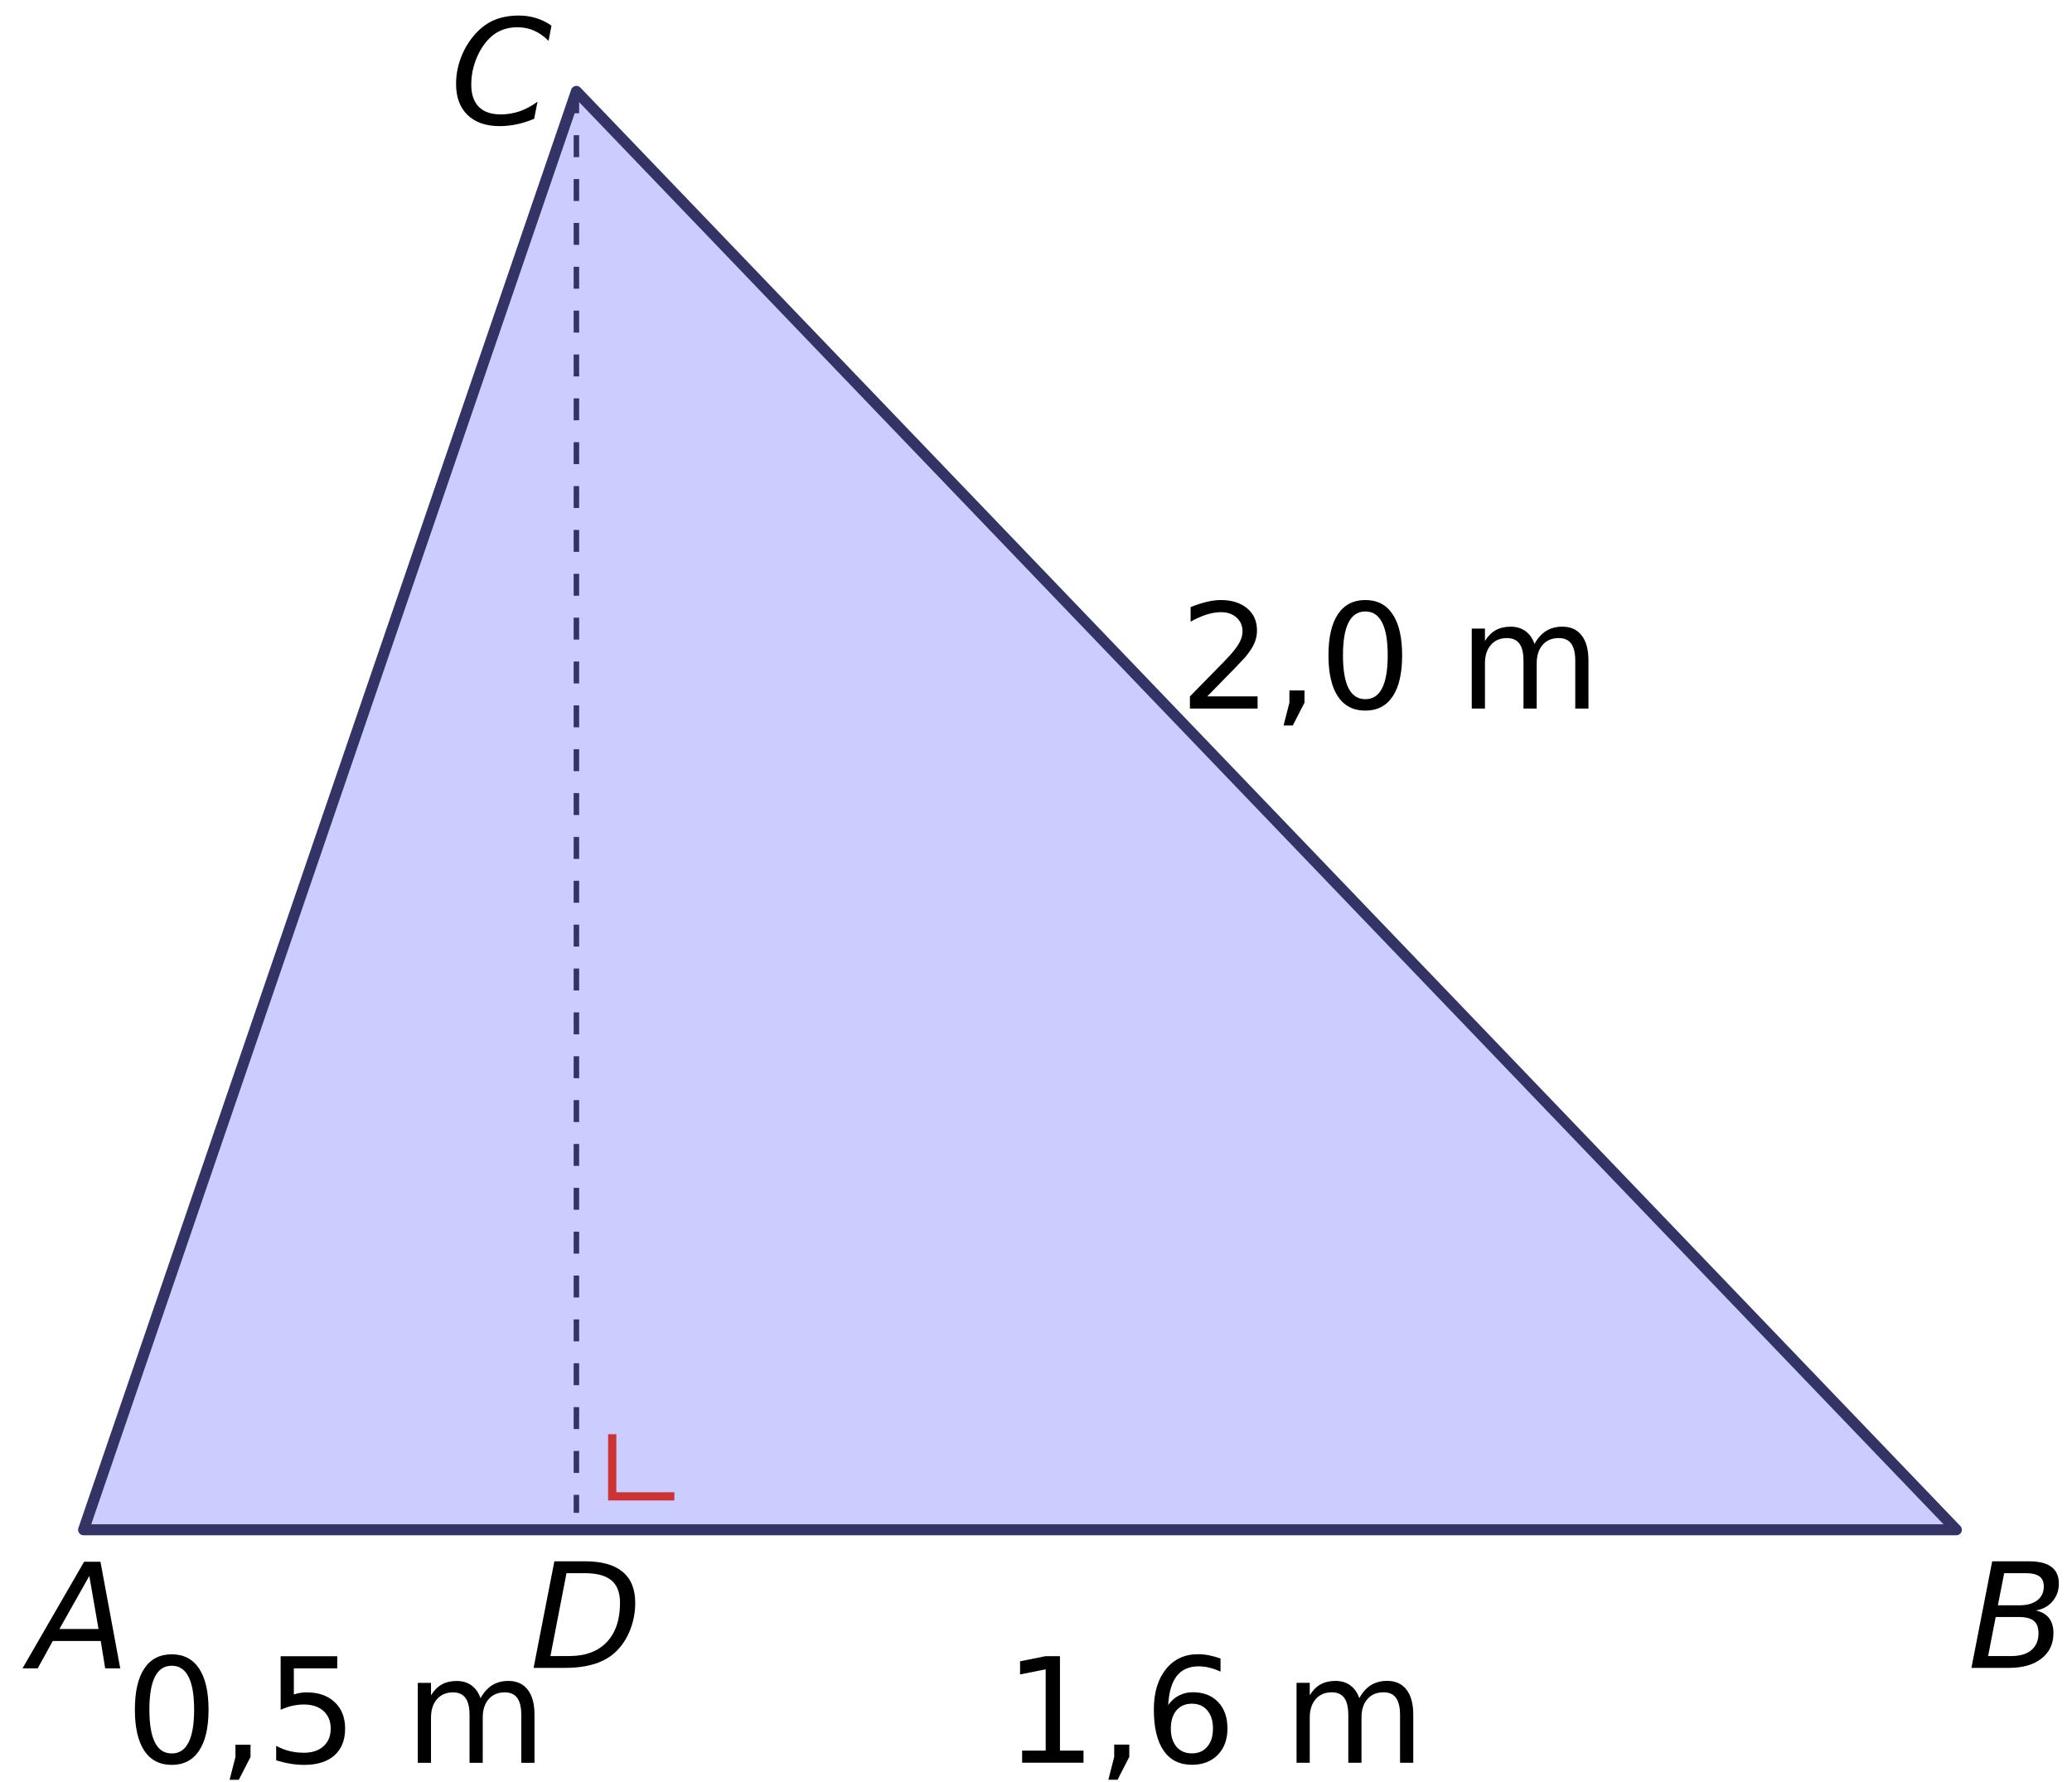 <?xml version="1.0" encoding="UTF-8" standalone="no"?>
<svg
   xmlns:dc="http://purl.org/dc/elements/1.1/"
   xmlns:cc="http://creativecommons.org/ns#"
   xmlns:rdf="http://www.w3.org/1999/02/22-rdf-syntax-ns#"
   xmlns:svg="http://www.w3.org/2000/svg"
   xmlns="http://www.w3.org/2000/svg"
   xmlns:sodipodi="http://sodipodi.sourceforge.net/DTD/sodipodi-0.dtd"
   xmlns:inkscape="http://www.inkscape.org/namespaces/inkscape"
   width="5cm"
   height="4.3cm"
   viewBox="0 0 141.732 121.89"
   version="1.1"
   id="svg37"
   sodipodi:docname="bt-me13-ex1-t01.svg"
   inkscape:version="0.92.1 r15371">
  <defs
     id="defs41" />
  <sodipodi:namedview
     pagecolor="#ffffff"
     bordercolor="#666666"
     borderopacity="1"
     objecttolerance="10"
     gridtolerance="10"
     guidetolerance="10"
     inkscape:pageopacity="0"
     inkscape:pageshadow="2"
     inkscape:window-width="1920"
     inkscape:window-height="986"
     id="namedview39"
     showgrid="false"
     inkscape:zoom="4.3807338"
     inkscape:cx="-40.888621"
     inkscape:cy="82.386668"
     inkscape:window-x="-11"
     inkscape:window-y="-11"
     inkscape:window-maximized="1"
     inkscape:current-layer="svg37"
     units="cm" />
  <path
     inkscape:connector-curvature="0"
     id="path2"
     d="m 39.428,6.248 94.395,98.39 -128.107,0 L 39.428,6.248"
     style="fill:#ccccff;fill-opacity:1;fill-rule:nonzero;stroke:none;stroke-width:0.871" />
  <path
     inkscape:connector-curvature="0"
     id="path4"
     d="m 39.428,6.248 94.395,98.39 -128.107,0 z m 0,0"
     style="fill:#cccdff;fill-opacity:1;stroke:#333366;stroke-width:0.75;stroke-linecap:round;stroke-linejoin:round;stroke-miterlimit:10;stroke-dasharray:none;stroke-opacity:1" />
  <path
     inkscape:connector-curvature="0"
     id="path12"
     d="m 39.428,6.248 0,97.232"
     style="fill:none;stroke:#333366;stroke-width:0.375;stroke-linecap:butt;stroke-linejoin:miter;stroke-miterlimit:10;stroke-dasharray:1.5, 1.5;stroke-dashoffset:0;stroke-opacity:1" />
  <path
     inkscape:connector-curvature="0"
     id="path34"
     d="m 46.128,102.351 -4.25,0 0,-4.25"
     style="fill:none;stroke:#cc3333;stroke-width:0.562;stroke-linecap:butt;stroke-linejoin:miter;stroke-miterlimit:4;stroke-dasharray:none;stroke-opacity:1" />
  <g
     aria-label="1,6 m"
     style="font-style:normal;font-variant:normal;font-weight:normal;font-stretch:normal;line-height:0%;font-family:'DejaVu Sans';-inkscape-font-specification:'DejaVu Sans, Normal';text-align:start;letter-spacing:0px;word-spacing:0px;writing-mode:lr-tb;text-anchor:start;fill:#000000;fill-opacity:1;stroke:none;stroke-width:0.75"
     id="text4539">
    <path
       d="m 69.918,119.742 h 1.611 v -5.562 l -1.753,0.352 V 113.634 l 1.743,-0.352 h 0.986 v 6.46 h 1.611 v 0.83 h -4.199 z"
       style="font-style:normal;font-variant:normal;font-weight:normal;font-stretch:normal;font-size:10px;line-height:125%;font-family:'DejaVu Sans';-inkscape-font-specification:'DejaVu Sans, Normal';text-align:start;writing-mode:lr-tb;text-anchor:start;stroke-width:0.75"
       id="path4499" />
    <path
       d="m 76.217,119.332 h 1.03 v 0.84 l -0.801,1.562 h -0.63 l 0.4,-1.562 z"
       style="font-style:normal;font-variant:normal;font-weight:normal;font-stretch:normal;font-size:10px;line-height:125%;font-family:'DejaVu Sans';-inkscape-font-specification:'DejaVu Sans, Normal';text-align:start;writing-mode:lr-tb;text-anchor:start;stroke-width:0.75"
       id="path4501" />
    <path
       d="m 81.53,116.534 q -0.664,0 -1.055,0.454 -0.386,0.454 -0.386,1.245 0,0.786 0.386,1.245 0.391,0.454 1.055,0.454 0.664,0 1.05,-0.454 0.391,-0.459 0.391,-1.245 0,-0.791 -0.391,-1.245 -0.386,-0.454 -1.05,-0.454 z m 1.958,-3.091 v 0.898 q -0.371,-0.176 -0.752,-0.269 -0.376,-0.093 -0.747,-0.093 -0.977,0 -1.494,0.659 -0.513,0.659 -0.586,1.992 0.288,-0.425 0.723,-0.649 0.435,-0.23 0.957,-0.23 1.099,0 1.733,0.669 0.64,0.664 0.64,1.812 0,1.123 -0.664,1.802 -0.664,0.679 -1.768,0.679 -1.265,0 -1.934,-0.967 -0.669,-0.972 -0.669,-2.812 0,-1.729 0.82,-2.754 0.82,-1.03 2.202,-1.03 0.371,0 0.747,0.073 0.381,0.073 0.791,0.22 z"
       style="font-style:normal;font-variant:normal;font-weight:normal;font-stretch:normal;font-size:10px;line-height:125%;font-family:'DejaVu Sans';-inkscape-font-specification:'DejaVu Sans, Normal';text-align:start;writing-mode:lr-tb;text-anchor:start;stroke-width:0.75"
       id="path4503" />
    <path
       d="m 92.98,116.154 q 0.337,-0.605 0.806,-0.894 0.469,-0.288 1.104,-0.288 0.854,0 1.318,0.601 0.464,0.596 0.464,1.699 v 3.301 H 95.768 v -3.271 q 0,-0.786 -0.278,-1.167 -0.278,-0.381 -0.85,-0.381 -0.698,0 -1.104,0.464 -0.405,0.464 -0.405,1.265 v 3.091 h -0.903 v -3.271 q 0,-0.791 -0.278,-1.167 -0.278,-0.381 -0.859,-0.381 -0.688,0 -1.094,0.469 -0.405,0.464 -0.405,1.26 v 3.091 h -0.903 v -5.469 h 0.903 v 0.85 q 0.308,-0.503 0.737,-0.742 0.43,-0.239 1.021,-0.239 0.596,0 1.011,0.303 0.42,0.303 0.62,0.879 z"
       style="font-style:normal;font-variant:normal;font-weight:normal;font-stretch:normal;font-size:10px;line-height:125%;font-family:'DejaVu Sans';-inkscape-font-specification:'DejaVu Sans, Normal';text-align:start;writing-mode:lr-tb;text-anchor:start;stroke-width:0.75"
       id="path4505" />
  </g>
  <g
     aria-label="2,0 m"
     style="font-style:normal;font-variant:normal;font-weight:normal;font-stretch:normal;line-height:0%;font-family:'DejaVu Sans';-inkscape-font-specification:'DejaVu Sans, Normal';text-align:start;letter-spacing:0px;word-spacing:0px;writing-mode:lr-tb;text-anchor:start;fill:#000000;fill-opacity:1;stroke:none;stroke-width:0.75"
     id="text4543">
    <path
       d="m 82.581,47.635 h 3.442 v 0.83 h -4.629 v -0.83 q 0.562,-0.581 1.528,-1.558 0.972,-0.981 1.221,-1.265 0.474,-0.532 0.659,-0.898 0.19,-0.371 0.19,-0.728 0,-0.581 -0.41,-0.947 -0.405,-0.366 -1.06,-0.366 -0.464,0 -0.981,0.161 -0.513,0.161 -1.099,0.488 v -0.996 q 0.596,-0.239 1.113,-0.361 0.518,-0.122 0.947,-0.122 1.133,0 1.807,0.566 0.674,0.566 0.674,1.514 0,0.449 -0.171,0.854 -0.166,0.4 -0.61,0.947 -0.122,0.142 -0.776,0.82 -0.654,0.674 -1.846,1.89 z"
       style="font-style:normal;font-variant:normal;font-weight:normal;font-stretch:normal;font-size:10px;line-height:125%;font-family:'DejaVu Sans';-inkscape-font-specification:'DejaVu Sans, Normal';text-align:start;writing-mode:lr-tb;text-anchor:start;stroke-width:0.75"
       id="path4508" />
    <path
       d="m 88.201,47.224 h 1.03 v 0.84 l -0.801,1.562 h -0.63 l 0.4,-1.562 z"
       style="font-style:normal;font-variant:normal;font-weight:normal;font-stretch:normal;font-size:10px;line-height:125%;font-family:'DejaVu Sans';-inkscape-font-specification:'DejaVu Sans, Normal';text-align:start;writing-mode:lr-tb;text-anchor:start;stroke-width:0.75"
       id="path4510" />
    <path
       d="m 93.392,41.824 q -0.762,0 -1.147,0.752 -0.381,0.747 -0.381,2.251 0,1.499 0.381,2.251 0.386,0.747 1.147,0.747 0.767,0 1.147,-0.747 0.386,-0.752 0.386,-2.251 0,-1.504 -0.386,-2.251 -0.381,-0.752 -1.147,-0.752 z m 0,-0.781 q 1.226,0 1.87,0.972 0.649,0.967 0.649,2.812 0,1.841 -0.649,2.812 -0.645,0.967 -1.87,0.967 -1.226,0 -1.875,-0.967 -0.645,-0.972 -0.645,-2.812 0,-1.846 0.645,-2.812 0.649,-0.972 1.875,-0.972 z"
       style="font-style:normal;font-variant:normal;font-weight:normal;font-stretch:normal;font-size:10px;line-height:125%;font-family:'DejaVu Sans';-inkscape-font-specification:'DejaVu Sans, Normal';text-align:start;writing-mode:lr-tb;text-anchor:start;stroke-width:0.75"
       id="path4512" />
    <path
       d="m 104.964,44.046 q 0.337,-0.605 0.806,-0.894 0.469,-0.288 1.104,-0.288 0.854,0 1.318,0.601 0.464,0.596 0.464,1.699 v 3.301 h -0.903 V 45.193 q 0,-0.786 -0.278,-1.167 -0.278,-0.381 -0.85,-0.381 -0.698,0 -1.104,0.464 -0.405,0.464 -0.405,1.265 v 3.091 H 104.212 V 45.193 q 0,-0.791 -0.278,-1.167 -0.278,-0.381 -0.859,-0.381 -0.688,0 -1.094,0.469 -0.405,0.464 -0.405,1.26 v 3.091 h -0.903 v -5.469 h 0.903 v 0.85 q 0.308,-0.503 0.737,-0.742 0.43,-0.239 1.021,-0.239 0.596,0 1.011,0.303 0.42,0.303 0.62,0.879 z"
       style="font-style:normal;font-variant:normal;font-weight:normal;font-stretch:normal;font-size:10px;line-height:125%;font-family:'DejaVu Sans';-inkscape-font-specification:'DejaVu Sans, Normal';text-align:start;writing-mode:lr-tb;text-anchor:start;stroke-width:0.75"
       id="path4514" />
  </g>
  <g
     aria-label="0,5 m"
     style="font-style:normal;font-variant:normal;font-weight:normal;font-stretch:normal;line-height:0%;font-family:'DejaVu Sans';-inkscape-font-specification:'DejaVu Sans, Normal';text-align:start;letter-spacing:0px;word-spacing:0px;writing-mode:lr-tb;text-anchor:start;fill:#000000;fill-opacity:1;stroke:none;stroke-width:0.75"
     id="text4547">
    <path
       d="m 11.746,113.937 q -0.762,0 -1.147,0.752 -0.381,0.747 -0.381,2.251 0,1.499 0.381,2.251 0.386,0.747 1.147,0.747 0.767,0 1.147,-0.747 0.386,-0.752 0.386,-2.251 0,-1.504 -0.386,-2.251 -0.381,-0.752 -1.147,-0.752 z m 0,-0.781 q 1.226,0 1.87,0.972 0.649,0.967 0.649,2.812 0,1.841 -0.649,2.812 -0.645,0.967 -1.87,0.967 -1.226,0 -1.875,-0.967 -0.645,-0.972 -0.645,-2.812 0,-1.846 0.645,-2.812 0.649,-0.972 1.875,-0.972 z"
       style="font-style:normal;font-variant:normal;font-weight:normal;font-stretch:normal;font-size:10px;line-height:125%;font-family:'DejaVu Sans';-inkscape-font-specification:'DejaVu Sans, Normal';text-align:start;writing-mode:lr-tb;text-anchor:start;stroke-width:0.75"
       id="path4517" />
    <path
       d="m 16.106,119.337 h 1.03 v 0.84 l -0.801,1.562 H 15.706 l 0.4,-1.562 z"
       style="font-style:normal;font-variant:normal;font-weight:normal;font-stretch:normal;font-size:10px;line-height:125%;font-family:'DejaVu Sans';-inkscape-font-specification:'DejaVu Sans, Normal';text-align:start;writing-mode:lr-tb;text-anchor:start;stroke-width:0.75"
       id="path4519" />
    <path
       d="m 19.197,113.287 h 3.872 v 0.83 h -2.969 v 1.787 q 0.215,-0.073 0.43,-0.107 0.215,-0.039 0.43,-0.039 1.221,0 1.934,0.669 0.713,0.669 0.713,1.812 0,1.177 -0.732,1.831 -0.732,0.649 -2.065,0.649 -0.459,0 -0.938,-0.078 -0.474,-0.078 -0.981,-0.234 v -0.991 q 0.439,0.239 0.908,0.356 0.469,0.117 0.991,0.117 0.845,0 1.338,-0.444 0.493,-0.444 0.493,-1.206 0,-0.762 -0.493,-1.206 -0.493,-0.444 -1.338,-0.444 -0.396,0 -0.791,0.088 -0.391,0.088 -0.801,0.273 z"
       style="font-style:normal;font-variant:normal;font-weight:normal;font-stretch:normal;font-size:10px;line-height:125%;font-family:'DejaVu Sans';-inkscape-font-specification:'DejaVu Sans, Normal';text-align:start;writing-mode:lr-tb;text-anchor:start;stroke-width:0.75"
       id="path4521" />
    <path
       d="m 32.869,116.158 q 0.337,-0.605 0.806,-0.894 0.469,-0.288 1.104,-0.288 0.854,0 1.318,0.601 0.464,0.596 0.464,1.699 v 3.301 h -0.903 v -3.271 q 0,-0.786 -0.278,-1.167 -0.278,-0.381 -0.85,-0.381 -0.698,0 -1.104,0.464 -0.405,0.464 -0.405,1.265 v 3.091 h -0.903 v -3.271 q 0,-0.791 -0.278,-1.167 -0.278,-0.381 -0.859,-0.381 -0.688,0 -1.094,0.469 -0.405,0.464 -0.405,1.26 v 3.091 h -0.903 v -5.469 h 0.903 v 0.85 q 0.308,-0.503 0.737,-0.742 0.43,-0.239 1.021,-0.239 0.596,0 1.011,0.303 0.42,0.303 0.62,0.879 z"
       style="font-style:normal;font-variant:normal;font-weight:normal;font-stretch:normal;font-size:10px;line-height:125%;font-family:'DejaVu Sans';-inkscape-font-specification:'DejaVu Sans, Normal';text-align:start;writing-mode:lr-tb;text-anchor:start;stroke-width:0.75"
       id="path4523" />
  </g>
  <g
     aria-label="A"
     style="font-style:oblique;font-variant:normal;font-weight:normal;font-stretch:normal;line-height:0%;font-family:'DejaVu Sans';-inkscape-font-specification:'DejaVu Sans, Oblique';text-align:start;letter-spacing:0px;word-spacing:0px;writing-mode:lr-tb;text-anchor:start;fill:#000000;fill-opacity:1;stroke:none;stroke-width:0.75"
     id="text4572">
    <path
       d="m 5.753,106.824 h 1.118 l 1.353,7.29 H 7.194 L 6.891,112.244 h -3.281 L 2.58,114.114 H 1.54 Z m 0.356,0.972 -2.046,3.628 h 2.676 z"
       style="font-style:oblique;font-variant:normal;font-weight:normal;font-stretch:normal;font-size:10px;line-height:125%;font-family:'DejaVu Sans';-inkscape-font-specification:'DejaVu Sans, Oblique';text-align:start;writing-mode:lr-tb;text-anchor:start;stroke-width:0.75"
       id="path4526" />
  </g>
  <g
     aria-label="B"
     style="font-style:oblique;font-variant:normal;font-weight:normal;font-stretch:normal;line-height:0%;font-family:'DejaVu Sans';-inkscape-font-specification:'DejaVu Sans, Oblique';text-align:start;letter-spacing:0px;word-spacing:0px;writing-mode:lr-tb;text-anchor:start;fill:#000000;fill-opacity:1;stroke:none;stroke-width:0.75"
     id="text4576">
    <path
       d="m 136.273,106.795 h 2.52 q 1.025,0 1.533,0.381 0.508,0.381 0.508,1.147 0,0.703 -0.439,1.216 -0.435,0.508 -1.143,0.615 0.605,0.137 0.908,0.522 0.303,0.386 0.303,1.03 0,1.099 -0.815,1.738 -0.811,0.64 -2.222,0.64 h -2.573 z m 0.239,3.809 -0.518,2.671 h 1.587 q 0.894,0 1.377,-0.41 0.483,-0.41 0.483,-1.157 0,-0.576 -0.322,-0.84 -0.317,-0.264 -1.025,-0.264 z m 0.581,-2.998 -0.43,2.197 h 1.47 q 0.786,0 1.226,-0.342 0.444,-0.342 0.444,-0.947 0,-0.474 -0.298,-0.688 -0.298,-0.22 -0.952,-0.22 z"
       style="font-style:oblique;font-variant:normal;font-weight:normal;font-stretch:normal;font-size:10px;line-height:125%;font-family:'DejaVu Sans';-inkscape-font-specification:'DejaVu Sans, Oblique';text-align:start;writing-mode:lr-tb;text-anchor:start;stroke-width:0.75"
       id="path4529" />
  </g>
  <g
     aria-label="C"
     style="font-style:oblique;font-variant:normal;font-weight:normal;font-stretch:normal;line-height:0%;font-family:'DejaVu Sans';-inkscape-font-specification:'DejaVu Sans, Oblique';text-align:start;letter-spacing:0px;word-spacing:0px;writing-mode:lr-tb;text-anchor:start;fill:#000000;fill-opacity:1;stroke:none;stroke-width:0.75"
     id="text4580">
    <path
       d="m 37.723,1.756 -0.2,1.04 q -0.469,-0.474 -0.996,-0.703 -0.522,-0.229 -1.133,-0.229 -0.835,0 -1.47,0.4 -0.63,0.4 -1.089,1.221 -0.293,0.527 -0.449,1.118 -0.151,0.586 -0.151,1.182 0,0.996 0.513,1.519 0.518,0.522 1.499,0.522 0.679,0 1.304,-0.215 0.625,-0.22 1.216,-0.654 l -0.229,1.167 q -0.581,0.249 -1.177,0.376 -0.591,0.127 -1.187,0.127 -1.401,0 -2.192,-0.762 -0.786,-0.762 -0.786,-2.119 0,-0.869 0.298,-1.709 Q 31.795,3.196 32.357,2.503 32.953,1.766 33.714,1.414 34.481,1.063 35.497,1.063 q 0.625,0 1.182,0.176 0.562,0.171 1.045,0.518 z"
       style="font-style:oblique;font-variant:normal;font-weight:normal;font-stretch:normal;font-size:10px;line-height:125%;font-family:'DejaVu Sans';-inkscape-font-specification:'DejaVu Sans, Oblique';text-align:start;writing-mode:lr-tb;text-anchor:start;stroke-width:0.75"
       id="path4532" />
  </g>
  <g
     aria-label="D"
     style="font-style:oblique;font-variant:normal;font-weight:normal;font-stretch:normal;line-height:0%;font-family:'DejaVu Sans';-inkscape-font-specification:'DejaVu Sans, Oblique';text-align:start;letter-spacing:0px;word-spacing:0px;writing-mode:lr-tb;text-anchor:start;fill:#000000;fill-opacity:1;stroke:none;stroke-width:0.75"
     id="text4584">
    <path
       d="m 37.92,106.795 h 2.119 q 1.689,0 2.549,0.718 0.864,0.713 0.864,2.124 0,0.933 -0.327,1.797 -0.327,0.859 -0.903,1.45 -0.581,0.605 -1.475,0.903 -0.894,0.298 -2.114,0.298 h -2.134 z m 0.83,0.811 -1.099,5.669 h 1.289 q 1.655,0 2.563,-0.952 0.908,-0.952 0.908,-2.686 0,-1.05 -0.586,-1.538 -0.586,-0.493 -1.836,-0.493 z"
       style="font-style:oblique;font-variant:normal;font-weight:normal;font-stretch:normal;font-size:10px;line-height:125%;font-family:'DejaVu Sans';-inkscape-font-specification:'DejaVu Sans, Oblique';text-align:start;writing-mode:lr-tb;text-anchor:start;stroke-width:0.75"
       id="path4535" />
  </g>
</svg>
